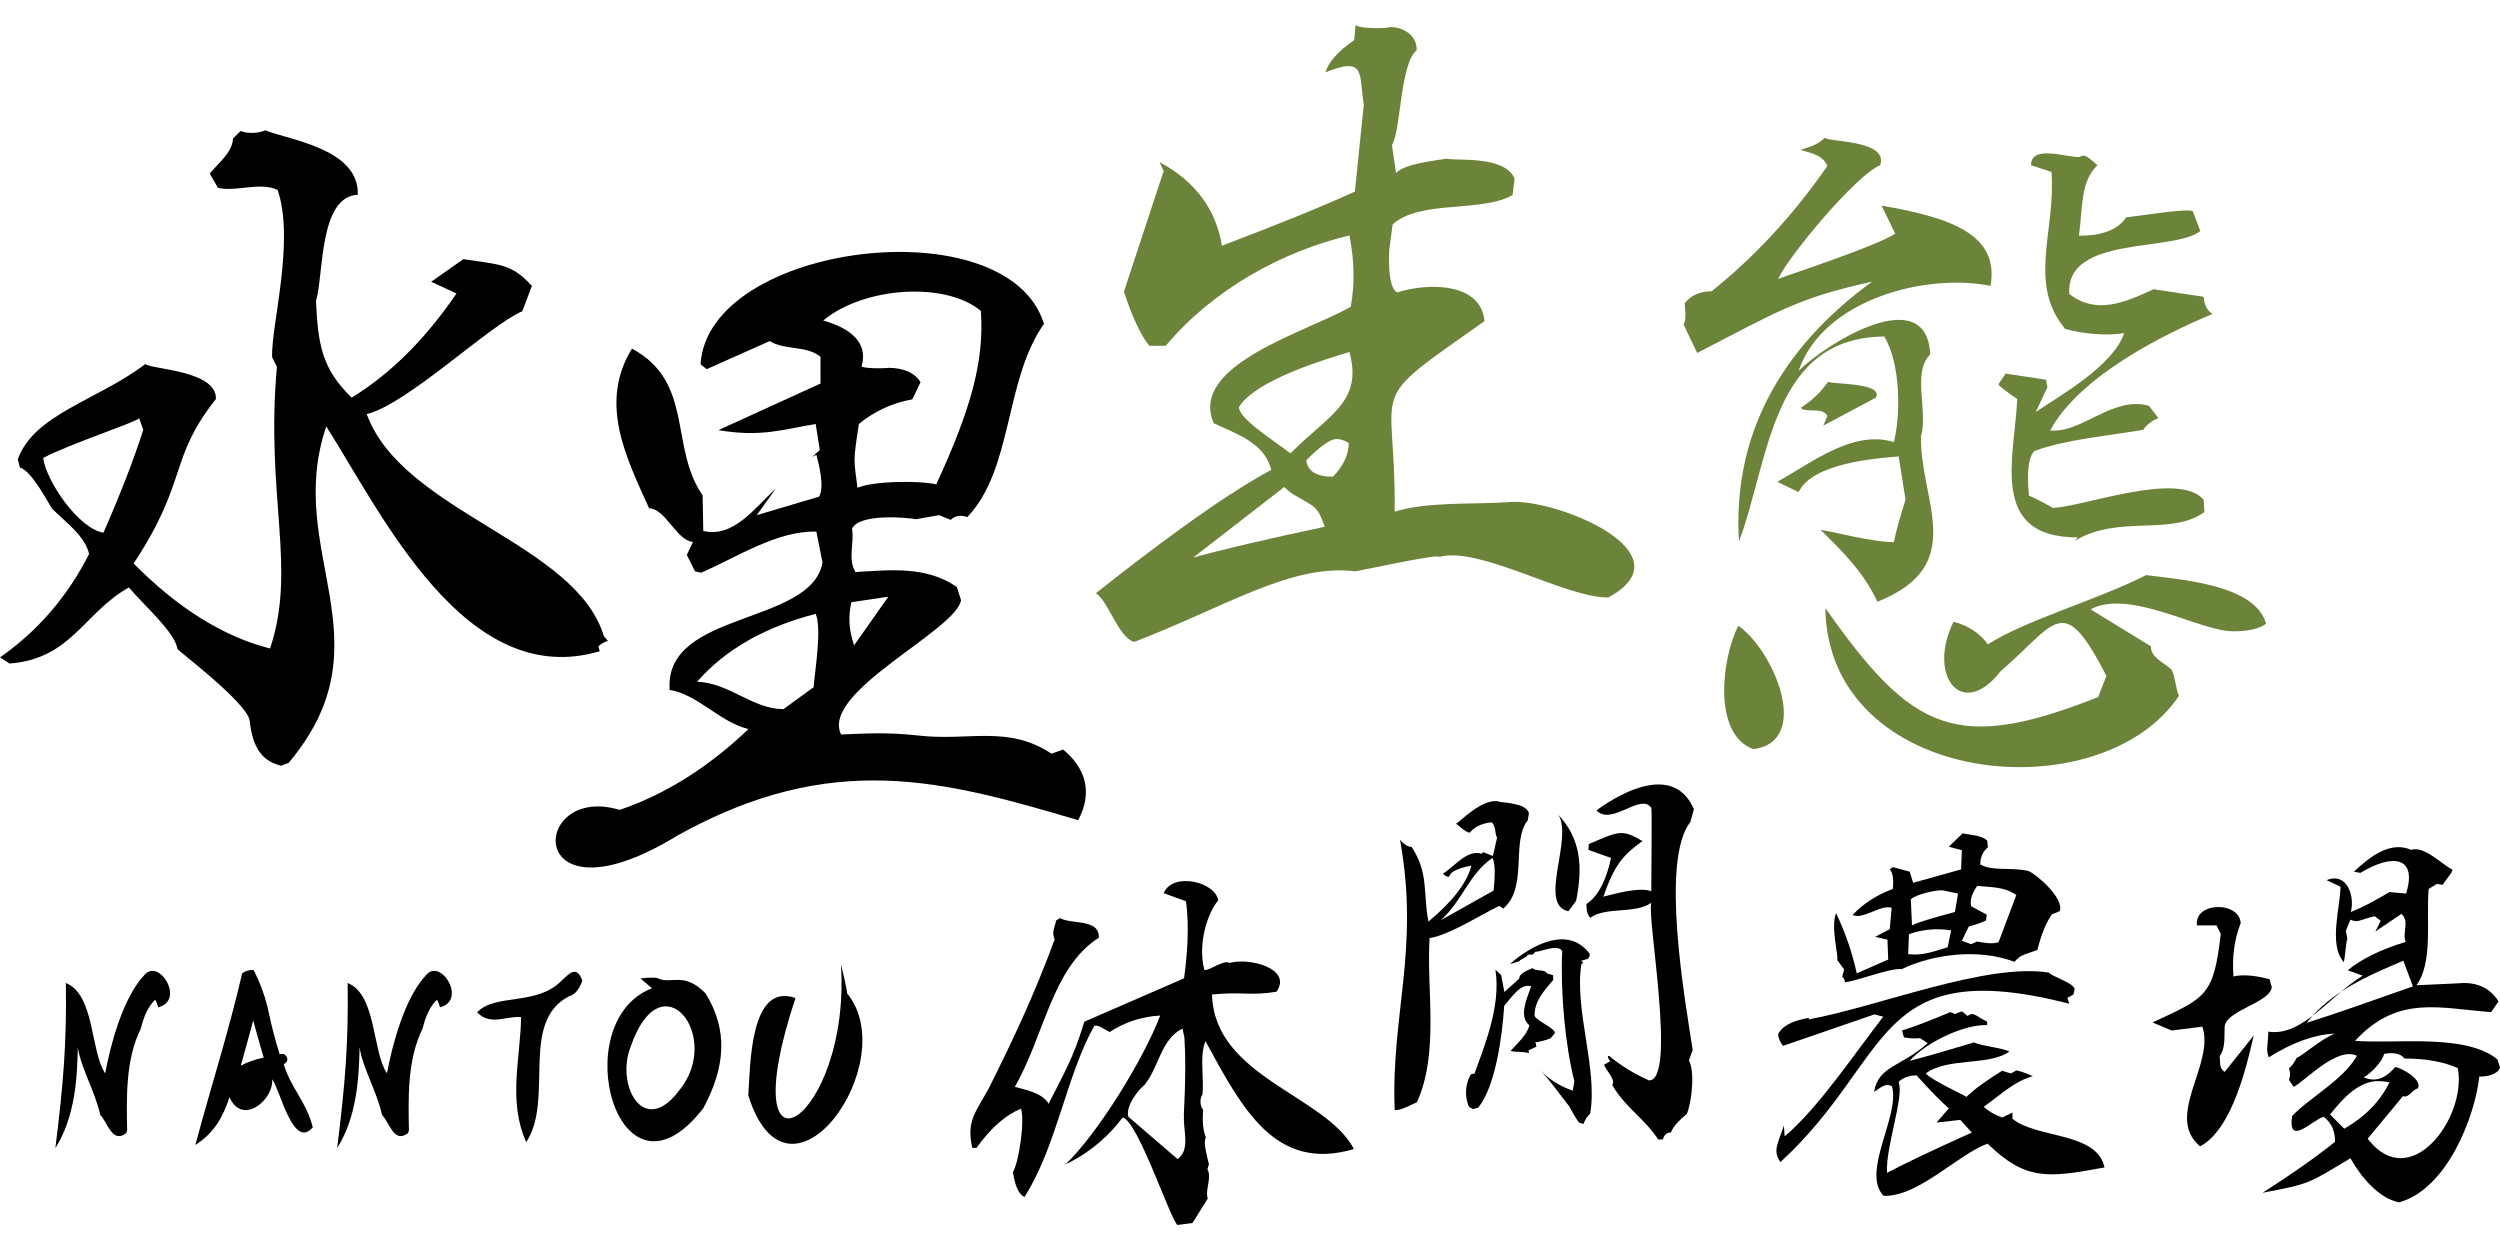 <?xml version="1.0" encoding="utf-8"?>
<!-- Generator: Adobe Illustrator 16.0.0, SVG Export Plug-In . SVG Version: 6.00 Build 0)  -->
<!DOCTYPE svg PUBLIC "-//W3C//DTD SVG 1.1//EN" "http://www.w3.org/Graphics/SVG/1.1/DTD/svg11.dtd">
<svg version="1.1" id="圖層_1" xmlns="http://www.w3.org/2000/svg" xmlns:xlink="http://www.w3.org/1999/xlink" x="0px" y="0px"
	 width="180px" height="90px" viewBox="0 0 180 90" enable-background="new 0 0 180 90" xml:space="preserve">
<g>
	<path d="M43.627,46.197c-0.197,0.066-0.379,0.182-0.543,0.346l0.098,0.346c-9.65,2.865-15.646-9.816-19.689-16.188
		c-3.086,9.042,4.653,15.469-2.715,24.232l-0.543,0.197c-1.645-0.384-2.088-1.719-2.27-3.309c-0.324-1.316-5.016-4.879-5.184-5.082
		c-0.168-1.199-2.357-3.096-3.504-4.441c-3.246,1.813-4.109,5.121-8.586,5.478L0,47.332c2.73-1.907,4.869-4.392,6.416-7.451
		c-0.318-1.335-1.732-2.31-2.665-3.257c-0.187-0.246-1.461-2.75-2.319-2.961L1.283,33.07c1.156-3.255,5.764-4.254,9.18-6.86
		c0.429,0.395,5.162,0.451,5.083,2.518c-3.45,4.371-1.933,5.771-5.923,11.844c3.191,3.225,6.465,5.265,9.822,6.12
		c1.941-5.815-0.343-10.909,0.492-20.284l-0.345-0.69c-0.077-2.273,1.656-8.388,0.396-12.042c-1.274-0.601-2.908,0.149-4.295-0.147
		l-0.592-1.036c0.613-0.742,1.627-1.511,1.678-2.518l0.543-0.542c0.474,0.201,1.314,0.173,1.776-0.05
		c1.729,0.7,6.77,1.321,6.663,4.64c-2.813,0.116-2.449,5.826-3.01,7.649c0.146,3.208,0.455,4.902,2.566,6.957
		c2.795-1.71,5.313-4.211,7.55-7.5l-1.825-0.84l2.318-1.629c2.657,0.407,3.458,0.311,4.936,1.925l-0.691,1.826
		c-2.38,1.003-8.309,6.722-11.202,7.403c2.587,7.078,15.038,9.23,17.075,15.989l0.296,0.346L43.627,46.197z M10.019,30.109
		c-0.06,0.231-4.937,1.826-6.909,2.862c0.193,1.635,2.557,5.117,4.343,5.379c1.25-2.862,2.204-5.33,2.862-7.403L10.019,30.109z"/>
	<path d="M77.63,59.053c-9.743-2.879-17.702-5.08-28.821,1.087c-11.15,6.837-10.717-3.807-4.195-1.827
		c3.29-1.119,6.383-3.06,9.279-5.822c-2.04-0.479-3.701-2.522-5.676-2.814c-0.439-5.731,10.205-4.63,11.005-9.179l-0.444-2.221
		c-2.784-0.087-5.697,1.82-8.291,2.961l-0.443-0.099l-0.593-1.185l0.444-0.938c-1.186-0.089-1.971-2.396-3.158-2.418
		c-1.623-3.609-3.662-7.564-1.234-11.498c4.492,2.418,2.682,7.102,5.084,10.561l0.049,2.566c2.17,0.532,3.718-1.674,5.23-3.061
		l-1.381,1.926l4.49-1.334c0.399-0.684-0.004-2.31-0.197-3.01l-0.296,0.148l0.544-0.494l-0.297-1.875
		c-2.494,0.416-3.918,0.955-7.008,0.444l7.354-3.356v-1.924c-0.996-0.842-2.607-0.455-3.652-1.136l-4.54,2.023l-0.444-0.345
		c0.525-8.754,22.148-11.415,24.725-2.912c-2.865,4.067-2.217,10.471-5.527,13.916c-0.357-0.171-0.887-0.131-1.185,0.197
		l-0.839-0.344l-1.678,0.295c-0.461-0.109-4.078-0.465-4.59,0.691c0.184,0.991-0.328,2.158,0.247,3.109
		c2.413-0.135,5.094-0.467,7.304,1.086l0.297,0.938c-0.326,2.176-10.136,6.61-8.637,9.673c1.931-0.078,3.335-0.168,5.552,0.074
		c3.667,0.426,6.429-0.779,9.599,1.307l0.84-0.295C78.056,55.203,78.757,56.944,77.63,59.053z M58.729,44.198
		c-3.686,0.955-6.531,2.584-8.537,4.886c2.318,0.084,3.984,1.969,6.218,1.975l2.171-1.58C58.662,48.379,59.189,45.252,58.729,44.198
		z M70.622,22.385c-2.601-2.155-8.458-1.715-11.351,0.692c1.944,0.548,3.264,1.585,2.764,3.306c0.261,0.193,2.109,0.128,1.875,0.099
		c1.151,0,1.94,0.346,2.369,1.037l-0.593,1.233c-1.448,0.263-2.731,0.855-3.849,1.776c-0.441,2.885-0.35,2.522-0.1,4.59
		c1.153-0.477,4.283-0.54,5.676-0.246C69.844,29.581,70.885,26.092,70.622,22.385z M61.295,43.359
		c-0.229,1.095-0.182,1.934,0.197,3.109l2.467-3.505L61.295,43.359z"/>
	<path fill="#6C833A" d="M95.43,5.206c0.23-0.756,0.922-1.528,2.073-2.319l0.099-1.085c0.432,0.328,2.561,0.223,2.468,0.147
		c0.967-0.018,1.983,0.618,1.925,1.679c-1.193,0.942-1.139,5.906-1.776,6.81l0.296,2.023c0.547-0.658,2.872-0.912,3.652-1.036
		c0.835,0.181,4.137-0.245,4.885,1.431l-0.147,1.186c-2.23,1.287-6.696,0.322-8.637,2.122l-0.246,1.874
		c0.001-0.028-0.168,2.742,0.592,3.012c2.048-0.668,6.019-0.794,6.268,2.072c-8.833,6.234-6.353,4.103-6.466,13.72
		c2.356-0.734,5.527-0.508,8.242-0.691c3.205-0.318,13.08,3.619,7.156,6.861c-2.951,0.106-9.309-3.725-12.189-2.912
		c0.053-0.275-5.885,1.041-6.07,1.035c-4.566-0.556-9.145,2.475-15.892,5.084c-1.132-0.296-1.899-3.023-2.763-3.504
		c3.531-2.799,8.926-6.916,12.633-8.884c-0.51-1.974-2.479-2.571-4.146-3.356c-1.826-4.226,6.749-6.586,9.87-8.389
		c0.305-1.751,0.246-3.381-0.098-5.133c-4.789,1.13-9.815,3.867-13.227,7.945h-1.185c-0.626-0.789-1.233-2.089-1.825-3.898
		l2.861-8.686l-0.296-0.642c2.566,1.381,4.063,3.39,4.491,6.021c4.079-1.546,7.271-2.845,9.574-3.898l0.641-6.268
		C97.824,5.294,98.357,4.036,95.43,5.206z M93.309,35.706c-0.297-0.165-0.576-0.379-0.839-0.643l-6.563,5.084
		c2.138-0.593,5.297-1.333,9.475-2.221C94.873,36.497,94.755,36.531,93.309,35.706z M97.158,25.343
		c-1.799,0.547-6.699,2.002-7.945,3.947c-0.092,0.822,2.535,2.442,3.701,3.355C95.656,29.866,98.152,28.96,97.158,25.343z
		 M96.22,31.609c-0.427,0-1.151,0.511-2.171,1.53c0.098,0.789,0.74,1.184,1.924,1.184c0.757-0.789,1.136-1.596,1.136-2.418
		C96.813,31.708,96.516,31.609,96.22,31.609z"/>
	<path fill="#6C833A" d="M143.318,20.58c-4.645-0.931-12.057,0.964-13.818,6.119c1.988-1.976,9.221-6.473,9.476-1.185
		c-1.327,1.314-0.132,4.119-0.667,5.896c-0.069,4.718,3.465,9.262-3.133,11.918c-0.969-2.105-2.59-3.713-4.098-5.182
		c1.033,0.154,3.635,0.877,5.282,0.89c0.13-0.692,0.411-1.711,0.839-3.06l-0.494-3.109c-1.638,0.125-6.242,0.483-7.205,2.566
		l-1.53-0.741c2.571-1.446,5.475-3.757,8.391-2.862c0.474-1.886,0.521-5.58-0.692-7.6c-8.158,0.064-8.262,8.901-10.462,14.756
		c-0.477-7.599,2.961-13.875,9.575-18.704c-5.326,1.17-6.762,2.125-12.585,5.132l-0.987-2.071c0.254-0.211,0.093-1.432,0.098-1.234
		c0-0.131,0-0.229,0-0.296c0.461-0.56,1.104-0.839,1.926-0.839c3.125-2.501,5.906-5.511,8.341-9.031
		c-0.398-0.833-1.15-0.893-1.876-1.136v-0.05c0.789-0.197,1.349-0.476,1.678-0.838c0.229,0.311,4.619,0.147,3.998,1.974
		c-1.748,0.721-6.549,6.486-7.354,8.192c0.704-0.282,6.931-2.3,8.44-3.257l-0.988-2.023C140.578,15.68,143.959,16.931,143.318,20.58
		z M126.242,53.94c-2.97-1.082-2.263-6.606-1.084-8.883C127.697,46.797,130.494,53.382,126.242,53.94z M135.076,28.624l-3.801,2.023
		l0.298-0.691c-0.356-0.699-1.495-0.176-1.926-0.592c0.79-0.494,1.447-1.119,1.975-1.876c0.448,0.188,3.638,0.07,3.505,0.987
		C135.093,28.509,135.076,28.558,135.076,28.624z M160.838,45.453c-2.381,0.049-7.497-3.106-10.314-1.58l4.344,2.665
		c-0.027,0.786,0.935,1.177,1.431,1.629c0.271,0.194,0.394,1.693,0.593,1.925c-5.639,8.458-25.285,6.573-25.467-6.317
		c6.273,8.946,9.428,10.446,19.643,6.415l0.592-1.529c-3.151-6.114-3.566-3.839-7.648-0.296c-2.743,3.511-5.281,0.3-3.356-3.604
		c1.086,0.297,1.907,0.839,2.468,1.629c2.88-1.811,7.816-3.162,11.4-4.984c2.384,0.326,7.849,0.65,8.636,3.504
		C162.664,45.271,161.891,45.453,160.838,45.453z M149.389,38.938l0.197-0.247c-6.457,0.022-4.519-5.848-4.344-9.97
		c-0.328-0.197-0.772-0.525-1.332-0.986v-0.099l0.494-0.74l2.911,0.443l0.099,0.544l-0.839,1.776
		c1.665-1.12,5.583-3.319,6.366-5.676c-1.283,0.221-2.932,0.05-4.244-0.296c-2.728-3.268-0.68-7.008-0.986-11.302l-1.48-0.493
		c0.013-1.533,2.668-0.507,3.504-0.592c0.39-0.271,0.676,0.099,1.283,0.592c-1.242,1.221-1.048,2.941-1.333,5.083
		c1.679,0,2.813-0.443,3.405-1.332c0.645-0.038,4.221-0.656,4.787-0.444l0.543,1.432c-1.895,1.542-9.723,0.281-9.427,4.54
		c1.931,1.475,3.876,0.664,6.071-0.346l3.602,0.543c0.033,0.592,0.247,1.004,0.643,1.233c-3.427,1.428-9.579,4.459-11.697,8.391
		c2.289,0.222,4.5-2.514,7.106-1.777l0.69,0.888c-0.354,0.124-0.91,0.495-1.084,0.839c-2.287,0.412-5.557,0.676-7.848,1.529
		c-0.617,0.612-0.455,2.441-0.395,3.209c0.395,0.166,0.971,0.461,1.727,0.889c2.272-0.098,9.033-2.689,10.857-0.592l0.05,0.888
		C156.289,38.629,152.572,37.021,149.389,38.938z"/>
	<path d="M79.118,67.513c-3.356,2.132-3.909,6.992-6.048,10.743c0.665,0.193,1.955,0.395,2.431,1.215
		c1.02-2.051,1.778-3.244,2.569-5.91l7.18-3.121c0.217-1.532,0.402-3.75,0.138-5.551l-1.602-0.579
		c0.638-1.563,3.764-0.808,3.921,0.524c-0.752,0.872-1.49,3.116-0.994,4.999c0.351,0.095,1.407-0.776,1.823-0.497
		c1.315-0.41,4.551,0.365,3.37,2.07c-1.862,0.305-2.35-0.014-4.641,0.194c0.16,5.963,8.166,7.237,10.218,11.13
		c-5.707,1.689-8.077-2.996-10.688-7.762c-0.452,1.068-0.083,2.684-0.221,3.84c-0.21,0.275-0.173,0.867,0.056,1.104
		c-0.074,0.81-0.01,1.474,0.193,1.988c-0.23,0.348,0.145,1.569,0.221,1.933l-0.11,0.359c0.341,0.616-0.189,1.467,0.026,2.1
		l-1.104,1.768l-1.077,0.138c-0.501-0.368-2.892-7.58-3.95-7.733c-0.857,1.152-2.248,2.496-4.115,3.369
		c2.316-2.188,5.648-7.619,6.822-10.715c-1.326,0.074-2.541,0.47-3.645,1.188c-0.663-0.354-0.802-0.517-1.105-0.441
		c-2.01,3.568-2.716,8.715-5.026,12.316c-0.405-0.184-0.681-0.783-0.828-1.795c0.438-0.721,0.866-3.76,0.579-4.557
		c-1.104,0.441-2.172,1.381-3.203,2.817h-0.304c-0.447-1.981,0.269-2.567,1.243-4.392c1.655-3.328,3.184-6.525,4.695-10.633
		c-0.254-0.445,0.019-0.944,0.109-1.354l0.276-0.166C77.113,66.573,79.173,66.122,79.118,67.513z M85.277,74.693l-0.139-0.636
		c-1.561,0.771-1.68,2.763-2.734,4.06c-0.391,0.286-1.389,1.5-1.159,2.293l3.535,3.038c0.968-0.652,0.378-2.149,0.47-3.093
		C85.166,80.805,85.463,77.476,85.277,74.693z"/>
	<path d="M149.291,71.601l-0.443,0.248l0.139,0.415c-14.158-3.6-12.639,3.917-20.796,11.406c-0.591-0.842-0.157-1.358,0.249-2.624
		l0.055,0.772c2.386-2.001,4.989-5.896,7.098-8.616l-0.635-0.166l-6.573,2.265c-0.239-0.294-0.358-0.58-0.358-0.855
		c0.42-0.771,1.441-1.018,2.209-1.16v0.11c5.08-0.942,12.76-4.083,17.289-3.37c0.26,0.319,1.624,0.662,1.85,1.16L149.291,71.601z
		 M148.296,65.607l-0.552,0.221c-0.425,0.59-0.774,1.445-1.051,2.568c-1.01,0.377-1.166,0.318-1.656,0.856
		c-2.58-0.995-5.899-0.54-8.119,0.524c-0.896-0.086-3.318,0.907-4.088,0.939c0.007-0.144-0.055-0.268-0.193-0.387l0.139-0.525
		l-0.498-0.689c0.119-0.221-0.484-2.336-0.082-3.369c0.662,1.381,1.16,2.826,1.491,4.335l2.265-0.993l-0.055-1.437l-0.885-0.194
		l1.05-0.552l0.138-1.546c-0.836-0.244-2.021,0.872-2.816,0.524c0.755-0.81,1.721-1.437,2.9-1.878
		c0.049-0.51,0.059-1.111-0.222-1.408l0.222-0.166l1.215,0.332l0.248,0.801l3.453-0.967l0.055-1.381l-0.939-0.249l0.994-0.967
		c0.533,0.126,1.354,0.124,1.768,0.524l0.055,0.471c-0.368,0.313-0.553,0.727-0.553,1.242c0.887,0.512,2.077,0.182,3.453,0.47
		C146.583,62.908,148.66,64.689,148.296,65.607z M134.93,78.615c0.318-1.891,1.984-1.813,3.865-3.508l-0.551-0.359
		c-0.351,0.038-0.737,0.02-1.161-0.055l-0.138-0.497c0.791-0.239,1.951-0.681,3.479-1.325l0.331,0.138l0.498-0.193l0.414,0.331
		c0.452-0.324,0.537-0.014,1.408,0.414v0.25c-1.607-0.085-4.399,1.228-5.578,2.568c1.086-0.277,2.633-0.719,4.639-1.326
		c0.488,0.26,2.07,0.391,2.541,0.662c-1.523,1.057-4.46,0.398-6.021,1.574c0.476,0.518,2.552,1.443,2.928,1.686
		c0.571-0.553,1.427-1.178,2.569-1.879l0.635,0.193l0.387-0.221c0.294,0.056,0.689,0.193,1.188,0.414
		c-1.36,0.412-2.088,1.16-3.535,2.21c0.313,0.294,0.754,0.552,1.326,0.773l0.744-0.359v0.442c1.705,1.436,6.083,0.928,6.629,3.507
		c-4.202,0.788-5.694,0.913-8.424-1.712c-2.144,0.781-4.996,3.848-7.484,3.756c-1.639-1.706,1.195-5.748,0.607-7.871
		C135.764,77.879,135.244,78.461,134.93,78.615z M139.431,80.824l0.884-1.021c-0.553-0.479-1.325-1.271-2.32-2.375
		c-0.533,0-0.967,0.156-1.297,0.469c0.426,1.06-0.957,4.699-0.829,6.546c1.325-0.7,3.359-1.666,6.104-2.899l-0.829-0.912
		L139.431,80.824z M139.514,66.905c-0.719,0-1.408,0.12-2.071,0.359l-0.056,1.437c0.912,0.083,1.425-0.043,2.845-0.498l0.249-1.215
		C140.131,66.934,139.808,66.905,139.514,66.905z M139.928,64.116c-0.418-0.091-2.045,0.295-2.348,0.636l0.083,1.877
		c0.417-0.254,2.384-0.771,3.093-0.967l0.222-1.325L139.928,64.116z M142.357,63.785c-0.372,0.543-0.526,0.951-0.441,1.463
		l1.133,0.607l-0.056,0.414c-0.239,0.13-0.653,0.277-1.242,0.442l-0.497,1.022l0.662,0.248l0.441-0.193
		c0.363,0.076,1.205,0.229,1.547,0.027l1.271-3.369C144.346,63.835,143.319,63.886,142.357,63.785z"/>
	<path d="M160.172,73.947c-0.023,0.674,0.066,1.551-0.359,2.1c0.08,0.54-0.07,0.795,0.359,1.133l2.098-2.624
		c-0.422,1.778-1.471,6.735-3.866,7.981c-2.579-2.168,1.08-5.912,0.166-8.617l-2.21,0.276l-1.381-0.58
		c3.872-1.794,4.402-1.905,4.916-6.38l-0.304-0.607h-1.408c-0.218-1.705,3.038-1.768,3.148-0.165
		c-0.483,1.218-0.62,2.485-0.524,3.839c0.787-0.18,1.746-0.02,2.596,0.193l0.165,0.58C163.447,72.203,160.207,72.767,160.172,73.947
		z M178.509,77.511c-0.308,2.868-2.31,8.099-5.771,9.058c-1.472-0.287-2.747-1.826-3.508-3.176
		c-3.074,1.844-2.884,1.834-6.324,2.486c2.081-1.326,3.82-2.551,5.22-3.674c0-0.791-0.277-1.389-0.828-1.795
		c-0.799,0.213-2.596,2.208-2.266-0.055c1.264-1.342,3.637-2.551,4.668-4.336c-1.448-0.705-3.76,1.844-4.557,2.236l-0.332-0.497
		c0.082-0.36,0.117-0.382,0-0.855c0.184-0.129,0.368-0.378,0.553-0.745c0.424-0.146,1.68-1.297,2.734-1.74
		c-1.474,0.073-3.057,0.645-4.751,1.711c-0.205-0.625-0.071-0.625-0.027-1.85c2.456,0.371,4.374-2.542,6.794-4.032l-1.077-0.387
		c0.976-0.81,2.366-1.491,4.171-2.044c-0.267-0.687,0.307-1.459-0.305-2.016l-1.877,1.271l0.387-0.773l-0.442-0.331
		c-1.078,0.256-1.194,0.501-1.74,0.248l-0.331,0.801l0.11,0.58c-0.083,0.117-0.19,1.486-0.249,1.685
		c-1.141-1.251-0.232-4.063-0.248-5.44l-0.994-0.469c1.47-0.612,2.046,1.17,1.74,2.291c0.971-0.381,1.699-0.805,2.789-1.436
		l1.188,0.11c0.824-2.625-0.908-2.93-3.287-1.491l-0.469-0.082c1.219-1.151,2.668-2.219,4.114-1.575
		c0.934-0.294,2.085,0.931,2.983,1.437c0.014,0.205-0.645,0.911-0.691,1.076l-0.441-0.055l-0.58,0.359
		c-0.197,2.078,0.339,5.318-0.883,6.932c2.503-0.11,3.627-0.166,3.369-0.166c1.141,0,1.988,0.441,2.541,1.326l-0.525,0.773
		c-3.715-0.262-6.711-1.274-9.805,2.07c3.021,0.234,7.914-0.543,10.246,1.326l0.193,0.58
		C179.867,77.367,178.996,77.54,178.509,77.511z M173.041,69.17c-2.369,1.008-5.186,2.176-6.96,4.475
		c2.108-0.67,4.667-1.57,7.649-2.624L173.041,69.17z M171.301,77.842c-1.382-0.047-2.529,1.123-3.535,2.402l1.021,1.022
		c1.492-0.847,2.578-1.962,3.26-3.342C171.752,77.869,171.503,77.842,171.301,77.842z M176.963,76.903
		c-1.031-0.46-2.312-0.69-3.84-0.69c-0.311-0.409-0.9-0.441-1.463-0.332c-0.166,0.605-0.939,1.375-1.465,1.686
		c1.076,0.478,1.816-0.227,2.266-0.746c0.461,0.084,1.956,0.881,1.629,1.547c-0.365,0.038-0.67,0.729-1.076,0.552l-2.541,3.065
		C173.525,86.002,177.633,80.479,176.963,76.903z"/>
	<g>
		<path d="M100.804,60.472c0.313,0.351,0.589,0.516,0.829,0.497c1.264,1.947,0.801,3.271,1.215,5.385
			c1.748-1.453,2.779-2.798,3.093-4.031c-0.448,0.098-1.479,0.29-1.602,0.801c-0.147,0.018-0.295-0.056-0.442-0.221
			c0.863-0.545,1.743-1.76,2.789-1.437c0.037-0.056,0.074-0.093,0.111-0.11c0.128,0.055,0.359,0.147,0.689,0.275l0.305-1.325
			c-0.186-0.256-0.054-0.87-0.414-1.104c-0.719,0.092-1.234,0.341-1.547,0.746c-0.263,0.028-0.865-0.568-0.994-0.636
			c0.524-0.365,1.815-1.732,2.982-1.63c0.244,0.145,2.02,0.063,2.265,0.856L110,59.063c-1.225,1.486,0.041,4.845-1.768,6.353
			l-0.275-0.193c-1.059,0.472-3.605,2.119-5.027,2.319c-0.234,3.739,0.709,8.227-0.911,11.82c-0.247,0.092-1.224,0.65-1.602,0.553
			C100.144,73.008,102.229,68.381,100.804,60.472z M107.459,61.77c-1.706,1.177-2.109,2.996-3.7,4.475l3.783-2.127
			C107.582,63.54,107.736,62.324,107.459,61.77z M113.479,64.863l-0.552,0.745c-2.213-0.438,0.346-5.224-0.718-6.933
			C113.764,60.346,114,62.287,113.479,64.863z M121.71,59.174c-2.193,2.775-0.376,12.9,0.165,16.432l-0.275,0.746
			c0.404,0.699,0.271,2.711-0.139,3.839c-0.626,0.515-1.013,0.966-1.16,1.353c-0.305-0.025-0.479,0.192-0.579,0.498h-0.331
			c-1.045-1.576-2.33-2.251-3.314-3.922c0.285-0.418-0.519-1.123-0.58-1.464l0.441-0.249c-0.104-0.132-0.17-0.23-0.166-0.359
			c0.02-0.018,0.047-0.027,0.084-0.027c0.809,0.682,1.767,1.271,2.871,1.768c2.022,0.034-0.171-11.809,0.166-12.786
			c-1.21,0.829-3.27,0.257-4.391,1.077c-0.203-0.203-0.295-0.534-0.276-0.994c0.829-0.553,1.417-1.658,1.768-3.314l-1.63-0.58
			l0.027-0.414c2.156-0.933,2.395-1.1,3.867-0.221c-1.327,0.955-2.001,1.636-2.816,4.004c0.766-0.205,2.682-0.725,3.451-0.387
			c-0.012-0.272,0.063-5.902,0-6.02l-0.166-0.166c-0.863-0.629-2.769,1.436-3.783,0.359c2.084-1.524,5.647-3.258,7.015-0.084
			L121.71,59.174z"/>
		<path d="M111.66,74.741c-0.008,0.057-1.068,0.354-1.109,0.292l0.072,0.322l-0.555,0.262v0.22c-0.234-0.147-1.066-0.063-1.3-0.175
			c0.476-0.549,1.184-1.137,1.343-1.841c-0.74-0.608-0.252-1.763,0.133-2.804c-0.766-0.263-1.453,0.858-1.943,1.401
			c-0.145,2.288-0.648,5.832-1.869,7.332l-0.395,0.103l-0.262-0.161c-0.359-0.733-0.262-1.696,0.131-2.351l0.263-0.045
			c0.687-1.963,1.906-4.812,1.505-7.448h0.028l0.38,0.351l0.233,1.227l1.066-0.964c0-0.396,0.636-0.612,0.979-0.759
			c0.114,0.242,0.916,0.072,1.008,0.379l0.453,0.132l0.015,0.336c-0.609,0.723-1.385,1.532-1.344,2.6
			c0.168,0.366,1.346,0.808,1.475,1.212C111.898,74.449,111.797,74.576,111.66,74.741z M114.494,80.175
			c-0.215,0.204-0.375,0.452-0.482,0.745l-0.32-0.088c-0.195-0.264-0.425-0.648-0.688-1.154c-0.618-0.764-1.281-1.747-2.074-2.585
			c0.643,0.653,1.412,1.13,2.309,1.432l0.117-0.672c-0.675-2.624-1.014-6.542-0.877-9.362c-0.283-0.559-1.51,0.035-1.943,0.044
			l-0.175,0.19l-0.38,0.014c0.032,0.176-0.556,0.336-0.569,0.453c-0.095,0.029-0.577,0.227-0.672,0.189
			c1.548-1.335,4.163-2.779,5.711-0.715v0.175l-0.117,0.19l-0.497,0.146c0.01,0.007,0.145,0.111,0.146,0.116
			c-0.029,0.029-0.072,0.084-0.131,0.161C113.359,72.793,115.045,76.949,114.494,80.175z"/>
	</g>
	<g>
		<path d="M10.14,74.053c-1.136,2.297-1.022,5.123-0.985,7.358L9.067,81.6c-1.003,0.75-1.319-0.797-1.847-1.32
			c-0.386-1.729-1.393-3.373-1.617-4.871c-0.045,2.184-0.182,4.976-1.617,7.255c0.56-4.466,0.824-7.524,0.756-11.886
			c2.09,0.822,1.767,4.946,2.83,6.5c0.385-2.059,1.277-5.439,2.813-7.066c1.055-1.285,2.983,1.819,1.002,2.315
			c-0.069-0.292-0.158-0.464-0.211-0.549C10.702,72.424,10.368,73.109,10.14,74.053z"/>
		<path d="M19.356,72.938c0.229,1.081,0.493,2.059,0.774,2.95h0.316c0.451,0.339,0.179,0.663-0.019,0.72
			c0.501,1.727,1.637,2.705,2.093,4.563c-1.414,1.632-2.332-2.651-2.919-3.466c0.086,1.568-2.206,3.352-3.075,1.287
			c-0.45,1.365-1.056,2.551-2.463,3.447c1.219-4.516,2.355-7.992,3.376-12.366c0.246-0.171,0.51-0.257,0.825-0.223
			C18.759,70.828,19.146,71.875,19.356,72.938z M18.988,76.145c-0.299-0.977-0.529-1.869-0.758-2.675
			c-0.297,1.08-0.579,2.179-0.896,3.259C17.81,76.471,18.355,76.283,18.988,76.145z"/>
		<path d="M30.428,74.053c-1.135,2.297-1.023,5.123-0.984,7.358L29.355,81.6c-1.002,0.75-1.318-0.797-1.846-1.32
			c-0.387-1.729-1.393-3.373-1.618-4.871c-0.046,2.184-0.183,4.976-1.616,7.255c0.559-4.466,0.824-7.524,0.756-11.886
			c2.089,0.822,1.766,4.946,2.83,6.5c0.385-2.059,1.277-5.439,2.813-7.066c1.055-1.285,2.982,1.819,1.002,2.315
			c-0.07-0.292-0.158-0.464-0.21-0.549C30.99,72.424,30.656,73.109,30.428,74.053z"/>
		<path d="M40.963,71.737c-3.578,1.854-1.043,7.423-3.075,10.497c-1.333-2.953-0.411-6.035-0.369-9.005
			c-1.059-0.103-2.208,0.663-3.165-0.343c1.318-1.4,4.354-0.411,6.152-2.352c0.48-0.416,1.002-1.07,1.425,0.07
			C41.701,71.257,41.386,71.617,40.963,71.737z"/>
		<path d="M50.631,79.799c-6.115,7.887-9.966-6.209-3.69-8.645c0.017,0.017-0.247-0.223-0.827-0.703
			c0.686-0.086,1.125-0.086,1.283,0c0.957,0.438,1.828-0.521,3.394,1.063C52.443,74.148,52.232,76.845,50.631,79.799z M45.41,75.355
			c-1.099,2.755,0.928,6.561,3.465,3.19C52.107,74.674,47.627,68.914,45.41,75.355z"/>
		<path d="M60.999,71.531c4.04,4.934-4.206,16.633-7.12,7.342c0.145-2.221,0.122-8.168,3.395-7.016
			c-4.775,14.426,4.031,8.904,3.27-2.453C60.789,70.399,60.946,71.119,60.999,71.531z"/>
	</g>
</g>
</svg>
